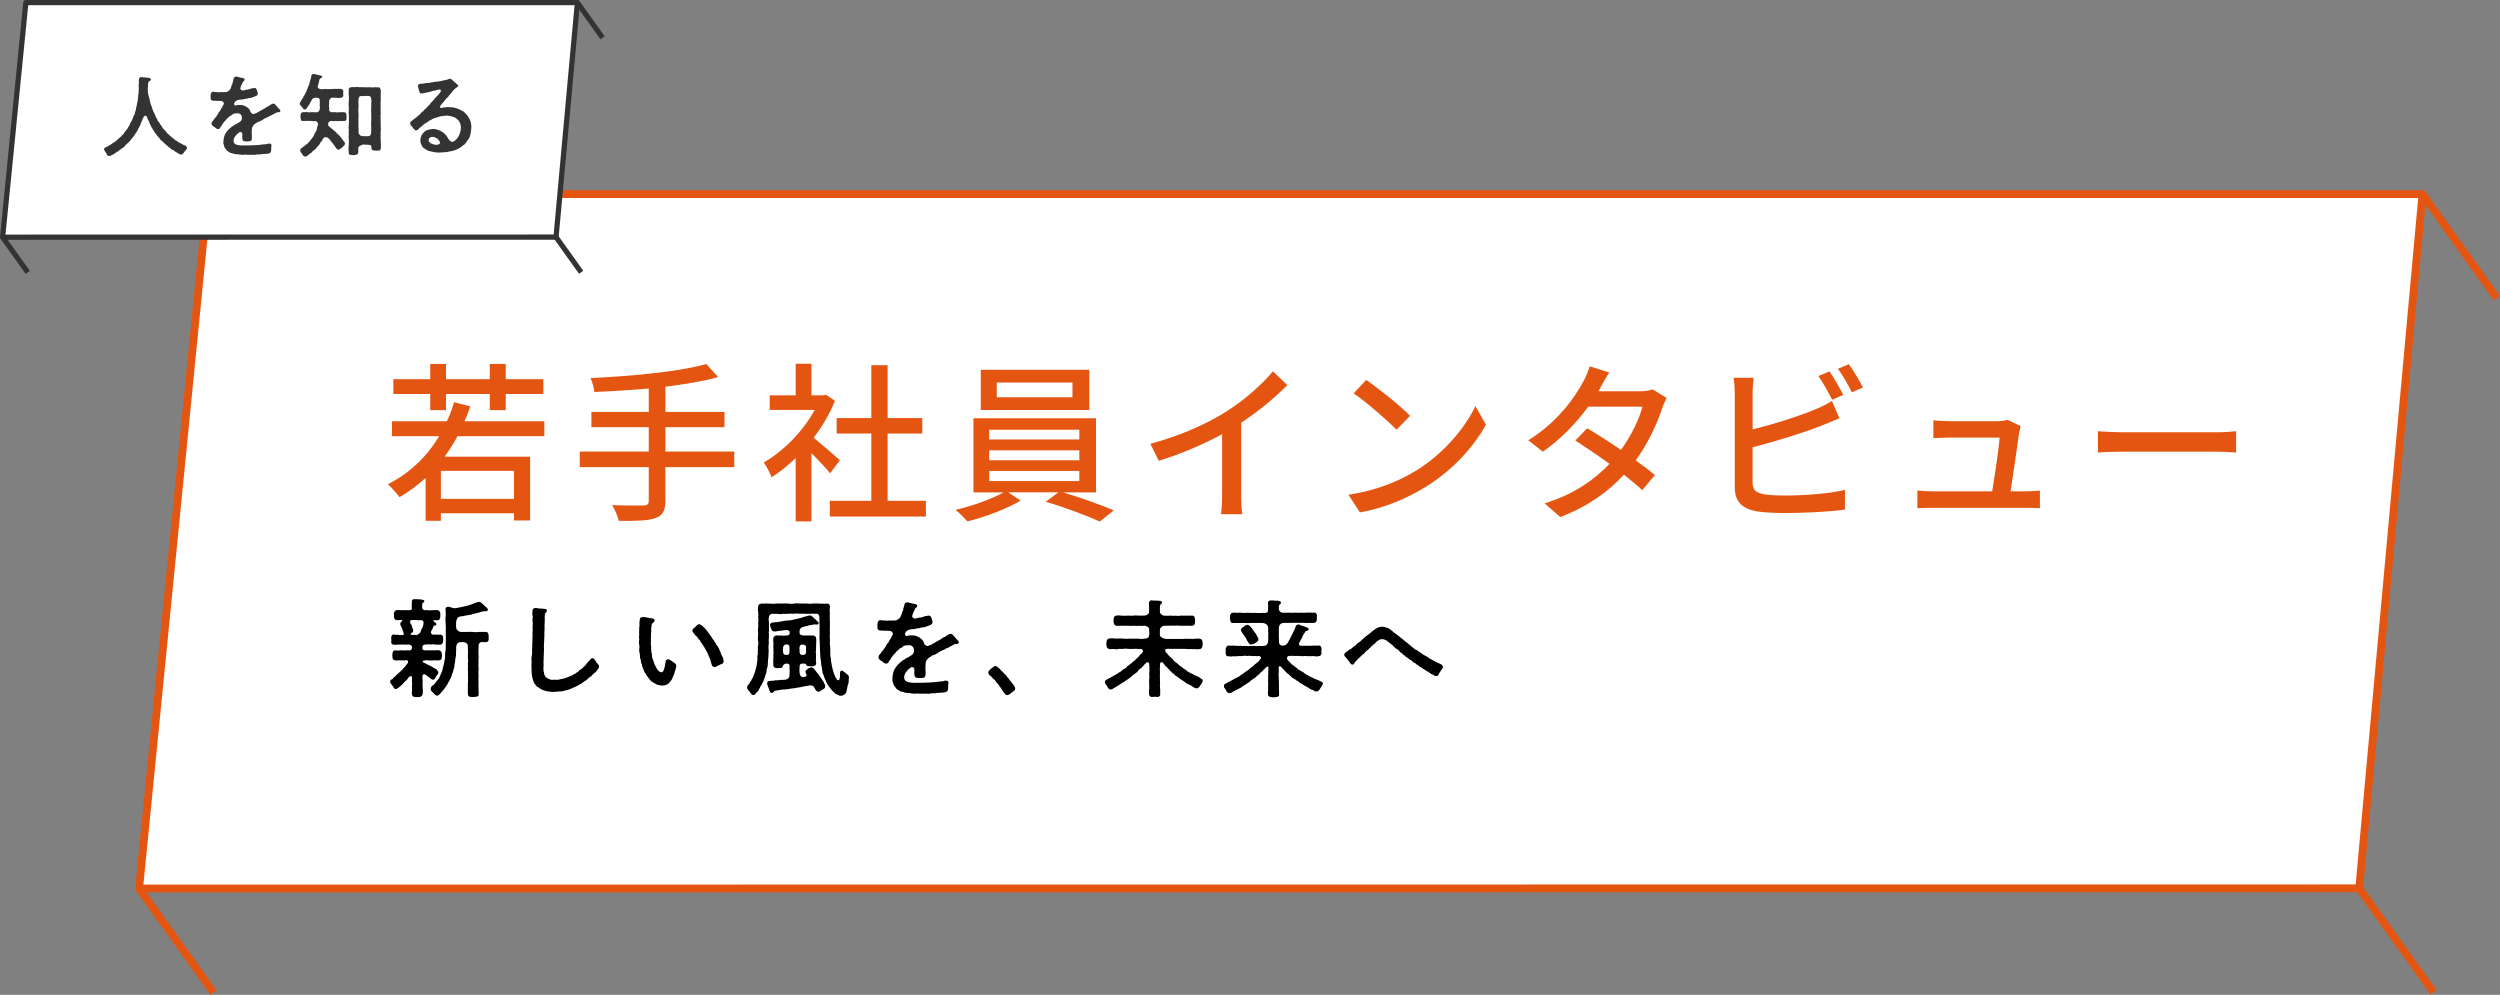 <?xml version="1.0" encoding="UTF-8"?><svg id="_レイヤー_2" xmlns="http://www.w3.org/2000/svg" viewBox="0 0 670.05 266.63"><rect x="0" y="0" width="670.05" height="266.63" fill="#808080" stroke="none"/><defs><style>.cls-1,.cls-2{stroke:#e55512;stroke-width:2.09px;}.cls-1,.cls-2,.cls-3,.cls-4{fill:#fff;}.cls-1,.cls-3{stroke-miterlimit:10;}.cls-2,.cls-4{stroke-linecap:round;stroke-linejoin:round;}.cls-5,.cls-6,.cls-7{stroke-width:0px;}.cls-3,.cls-4{stroke:#333;stroke-width:1.4px;}.cls-6{fill:#333;}.cls-7{fill:#e55512;}</style></defs><g id="_レイヤー_3"><polygon class="cls-2" points="632.32 238.09 649.27 52.02 55.73 52.02 37.28 238.14 632.32 238.09"/><line class="cls-1" x1="37.28" y1="238.14" x2="57.21" y2="266.02"/><line class="cls-1" x1="649.27" y1="52.02" x2="669.2" y2="79.91"/><line class="cls-1" x1="632.32" y1="238.09" x2="652.24" y2="265.97"/><path class="cls-7" d="m122.62,116.92c-1.06,1.93-2.21,3.77-3.45,5.47h22.91v17.11h-4.32v-1.93h-19.6v2.02h-4.09v-11.5c-2.12,1.93-4.46,3.73-6.99,5.15-.64-.87-2.21-2.67-3.13-3.45,5.8-2.94,10.4-7.31,13.75-12.88h-12.65v-4h14.72c.78-1.61,1.43-3.36,1.93-5.11l4.32,1.1c-.41,1.38-.92,2.71-1.52,4h21.39v4h-23.28Zm-7.31-11.32h-9.89v-3.96h9.89v-4.09h4.23v4.09h11.73v-4.09h4.28v4.09h10.08v3.96h-10.08v4.32h-4.28v-4.32h-11.73v4.32h-4.23v-4.32Zm22.45,20.61h-19.6v7.5h19.6v-7.5Z"/><path class="cls-7" d="m196.78,125.2h-18.45v9.02c0,2.81-.78,4-2.71,4.65-1.89.69-5.01.78-9.75.74-.28-1.15-1.1-3.08-1.79-4.23,3.68.14,7.36.14,8.42.09,1.01,0,1.38-.32,1.38-1.29v-8.97h-18.49v-4.19h18.49v-6.53h-15.37v-4.09h15.37v-6.26c-4.92.41-9.94.74-14.58.92-.05-1.06-.6-2.81-1.01-3.73,10.86-.51,23.83-1.7,31.01-3.77l3.17,3.5c-4,1.15-8.88,1.93-14.12,2.58v6.76h15.83v4.09h-15.83v6.53h18.45v4.19Z"/><path class="cls-7" d="m222.49,126.86c-1.06-1.33-3.13-3.54-5.01-5.43v18.31h-4.23v-16.98c-2.07,2.02-4.28,3.77-6.44,5.15-.41-1.1-1.47-3.13-2.12-3.96,5.24-2.99,10.54-8.33,13.66-14.08h-12.05v-3.91h6.95v-8.47h4.23v8.47h3.17l.74-.14,2.39,1.61c-1.38,3.5-3.4,6.85-5.71,9.89,2.16,1.75,5.98,5.06,7.04,6.03l-2.62,3.5Zm25.67,7.36v4.23h-25.76v-4.23h11.13v-18.03h-9.29v-4.14h9.29v-14.17h4.37v14.17h9.29v4.14h-9.29v18.03h10.26Z"/><path class="cls-7" d="m284.82,131.96c4.65,1.33,10.21,3.36,13.71,4.83l-3.77,2.99c-3.45-1.56-9.66-3.91-14.49-5.29l3.4-2.53h-13.43l3.31,2.21c-3.68,2.21-9.57,4.42-14.26,5.57-.78-.87-2.16-2.3-3.22-3.08,4.42-1.01,9.85-2.94,12.88-4.69h-8.05v-19.87h32.85v19.87h-8.92Zm7.13-22.08h-29.08v-10.77h29.08v10.77Zm-26.82,7.91h24.15v-2.62h-24.15v2.62Zm0,5.57h24.15v-2.67h-24.15v2.67Zm0,5.57h24.15v-2.71h-24.15v2.71Zm22.31-26.41h-20.29v3.96h20.29v-3.96Z"/><path class="cls-7" d="m328.38,110.48c4.78-2.94,9.66-7.22,12.79-10.95l3.87,3.68c-3.5,3.54-7.82,7.08-12.38,10.08v19.09c0,1.89.09,4.42.32,5.43h-5.71c.14-1.01.28-3.54.28-5.43v-16.01c-4.83,2.62-10.9,5.29-16.98,7.13l-2.25-4.55c8.05-2.16,14.95-5.29,20.06-8.46Z"/><path class="cls-7" d="m379.49,126.17c7.41-4.55,13.16-11.46,15.96-17.34l2.81,5.01c-3.31,5.98-8.97,12.24-16.15,16.65-4.65,2.85-10.49,5.57-17.62,6.85l-3.08-4.74c7.68-1.15,13.66-3.73,18.08-6.44Zm-1.56-14.72l-3.63,3.73c-2.39-2.44-8.1-7.45-11.5-9.75l3.36-3.59c3.22,2.16,9.2,6.95,11.78,9.62Z"/><path class="cls-7" d="m428.93,103.95c-.18.32-.32.6-.51.92h11.09c1.29,0,2.58-.18,3.45-.51l3.73,2.3c-.41.78-.92,1.93-1.24,2.85-1.29,4-3.68,9.2-7.04,13.89,1.93,1.38,3.73,2.76,5.15,3.91l-3.4,4.05c-1.29-1.2-3.04-2.62-4.92-4.14-4.09,4.46-9.57,8.51-17.07,11.36l-4.19-3.68c7.87-2.39,13.43-6.39,17.39-10.58-3.17-2.3-6.49-4.55-9.15-6.26l3.17-3.27c2.76,1.61,5.98,3.68,9.06,5.8,2.71-3.73,4.88-8.23,5.75-11.59h-14.54c-3.04,4.19-7.22,8.65-12.15,12.05l-3.91-3.04c7.96-4.92,12.51-11.59,14.72-15.69.55-.97,1.38-2.81,1.75-4.14l5.24,1.66c-.92,1.38-1.89,3.17-2.39,4.09Z"/><path class="cls-7" d="m469.74,105.47v9.62c5.43-1.33,12.33-3.5,16.79-5.38,1.52-.6,2.94-1.29,4.46-2.25l2.02,4.65c-1.52.6-3.36,1.43-4.83,1.98-4.92,1.98-12.65,4.28-18.45,5.8v9.38c0,2.21.97,2.76,3.13,3.22,1.38.23,3.54.32,5.75.32,4.83,0,12.05-.51,15.87-1.52v5.29c-4.19.6-11.09.92-16.15.92-2.85,0-5.61-.14-7.54-.46-3.73-.69-5.84-2.53-5.84-6.39v-25.17c0-1.1-.09-2.99-.32-4.23h5.38c-.14,1.24-.28,2.9-.28,4.23Zm24.29.37l-2.99,1.29c-.92-1.84-2.44-4.6-3.68-6.35l2.99-1.24c1.15,1.66,2.76,4.51,3.68,6.3Zm5.29-1.98l-2.99,1.29c-.97-1.98-2.44-4.6-3.73-6.3l2.94-1.24c1.2,1.7,2.94,4.55,3.77,6.26Z"/><path class="cls-7" d="m541.18,115.86c-.37,2.94-1.66,11.55-2.3,15.83h3.86c1.06,0,2.94-.09,4-.18v4.69c-.87-.05-2.81-.09-3.91-.09h-24.8c-1.52,0-2.58.05-4.14.09v-4.74c1.2.14,2.67.23,4.14.23h15.92c.64-3.91,1.84-11.82,1.98-14.4h-13.66c-1.38,0-2.85.09-4.09.14v-4.78c1.15.14,2.9.23,4.05.23h13.07c.83,0,2.3-.14,2.76-.37l3.5,1.7c-.14.51-.28,1.2-.37,1.66Z"/><path class="cls-7" d="m569.14,115.86h25.03c2.21,0,4-.18,5.15-.28v5.71c-1.01-.05-3.13-.23-5.15-.23h-25.03c-2.53,0-5.29.09-6.85.23v-5.71c1.52.09,4.37.28,6.85.28Z"/><polygon class="cls-4" points="149.03 63.55 154.76 .7 6.93 .7 .7 63.57 149.03 63.55"/><line class="cls-3" x1=".7" y1="63.57" x2="7.43" y2="72.99"/><line class="cls-3" x1="154.76" y1=".7" x2="161.49" y2="10.12"/><line class="cls-3" x1="149.03" y1="63.55" x2="155.76" y2="72.97"/><path class="cls-6" d="m50.12,39.59v.07c0,.36-.53.77-.74,1.08-.26.41-.53.74-.84.67-.41.1-.55-.26-1.06-.48-.48-.17-.74-.53-.94-.65-.31-.05-.65-.26-.87-.58-.36-.14-.62-.38-.81-.62-.17-.17-.58-.41-.79-.67-.19-.31-.46-.36-.74-.72-.36-.17-.46-.46-.7-.77-.17-.26-.48-.41-.65-.79-.14-.24-.48-.53-.62-.84-.17-.31-.38-.5-.53-.86-.36-.34-.34-.82-.65-1.18-.1-.43-.31-.84-.53-1.22-.02-.17-.17-.24-.17-.38-.05-.48-.34-.72-.65-.62-.26.07-.31.26-.53.74-.1.07-.17.24-.17.41-.12.36-.43.89-.53,1.3-.12.41-.53.91-.65,1.25-.07.34-.19.46-.34.6-.14.31-.34.41-.38.6-.36.46-.43.77-.82,1.1-.12.14-.24.38-.46.55-.07.19-.27.41-.48.53-.14.1-.34.36-.48.5-.19.19-.43.22-.5.48-.24.38-.46.46-.79.65-.17.14-.46.34-.58.43-.26.12-.41.43-.65.48-.34.05-.38.38-.65.43-.29.22-.36.29-.6.36-.43.26-.72.36-.87.36h-.05s-.07.02-.12.02c-.34,0-.6-.43-.72-.79-.14-.31-.57-.67-.57-1.01,0-.43.34-.43.46-.55.31-.22.6-.24.67-.34.22-.14.48-.26.82-.48.29-.24.43-.36.77-.55.34-.22.48-.29.74-.55.22-.14.38-.38.67-.62.22-.19.5-.34.65-.65.22-.14.5-.34.6-.67.14-.26.31-.43.55-.72.24-.19.36-.46.5-.74.24-.34.38-.5.46-.79.07-.36.19-.55.43-.79.07-.14.26-.65.38-.84.07-.31.19-.58.34-.84.1-.17.29-.48.29-.89.14-.41.21-.5.26-.91,0-.29.02-.53.22-.91-.07-.31.1-.67.17-.94.1-.29.02-.82.17-1.22-.1-.38.14-.74.1-1.22.05-.31.02-.86.07-1.22-.03-.48-.1-.7.02-1.25.05-.29-.1-.65.02-1.03,0-.41.22-.65.65-.65.48.07.65.14,1.01.1.22.05.67.07.91.1.19,0,.55.14.65.43,0,.22-.12.31-.26.36-.43.19-.43.34-.46.48-.05.31-.07.48-.1.84-.02.41.05.74-.05.89.05.17-.03.41.02.58.07.29,0,.5.14.77,0,.36.07.53.19.86.12.34.12.46.19.82.07.26.07.55.24.84,0,.34.24.65.29.86.12.36.14.67.29.84,0,.22.22.65.34.82.19.22.17.53.36.79.05.31.29.65.41.79.12.36.14.58.41.77.17.19.29.38.48.72.12.22.26.38.5.72.14.34.24.41.53.7.22.19.36.38.58.65.19.31.38.48.62.62.24.34.5.41.65.6.34.34.48.41.77.62.22.29.41.41.79.55.24.24.5.36.84.55.26.12.65.31.84.48.41.14,1.01.29,1.01.82Z"/><path class="cls-6" d="m75.17,29.68c0,.07-.03.14-.07.22-.22.29-.62.12-.87.22-.48.19-.7.41-.94.48-.29.1-.5.36-.77.41-.46.1-.46.31-.84.41-.34.1-.41.24-.74.34-.34.1-.53.46-.87.53-.17.02-.36.29-.53.29-.31,0-.5.19-.82.38-.58.31-.82.6-1.01.94-.31.55-.17,1.18-.24,1.7-.05.34.07.53.05.72-.05.26.02.43,0,.74-.02.62-.36.89-.84.79-.31.12-.74.05-1.01.02-.51-.02-.7-.26-.72-.79-.1-.29.05-.82-.02-1.25.02-.31-.36-.53-.65-.43-.26.1-.26.19-.43.29-.34.22-.43.38-.77.79-.26.29-.48.82-.48,1.25,0,.58.29.86.67.98.5.24.98.22,1.46.26s.89-.05,1.49,0l1.2-.02,1.22-.05c.31.02.82-.12,1.2-.1.31-.05.89-.14,1.2-.14.43.07.82-.24,1.2-.17.34-.02.5.17.53.53.02.17-.12.41-.07.67.05.26-.05.55-.05.77s-.14.5-.38.6c-.46.17-.74.19-1.15.19-.48.07-.84,0-1.2.1-.36.14-.91-.05-1.18.07-.19.07-.46.1-.7.1-.19,0-.36-.02-.5-.05-.07.02-.14.02-.22.02h-1.08c-.34,0-.65-.1-.94,0-.31,0-.62,0-1.08-.05-.31-.12-.7-.14-1.08-.12-.43-.02-.58-.22-1.01-.26-.43-.02-.72-.29-.89-.43-.31-.07-.53-.34-.7-.65-.26-.17-.46-.65-.48-.91-.17-.46-.24-.62-.17-1.2.02-.48.07-.91.26-1.46.1-.46.43-.84.7-1.22.12-.22.24-.29.48-.53.17-.1.36-.38.53-.48s.31-.34.6-.43c.29-.1.43-.38.62-.41.26-.05.55-.31.94-.5.31-.19.53-.36.67-.6.19-.34.22-.77.02-1.27-.24-.41-.55-.65-1.15-.6-.55.05-1.05.02-1.29.34-.26.36-.7.26-.89.62-.12.22-.5.26-.67.65-.12.22-.34.34-.53.55-.41.5-.62.79-.74,1.08-.12.24-.36.38-.43.62-.07.26-.34.36-.62.36-.19.07-.26-.12-.48-.19-.21-.29-.6-.38-.77-.58-.14-.24-.38-.17-.43-.53-.03-.41.05-.6.31-.86.36-.36.34-.6.65-.82.17-.19.26-.34.55-.77.31-.41.36-.74.6-.94.31-.24.31-.7.58-.94.26-.24.22-.55.41-.77.22-.24.26-.53.07-.79-.29-.41-.62-.29-.77-.34-.24-.07-.62,0-.89-.02-.5-.05-.86-.05-1.13-.05-.34,0-.65-.24-.65-.67,0-.29,0-.58.02-.89.02-.38.21-.84.72-.84.24,0,.58.14.89.1s.67.12.94.02c.36-.12.51.05.89-.02.22-.05.26,0,.65,0,.31-.02.96-.41,1.13-.74.19-.29.12-.34.26-.6.14-.17.07-.46.21-.65.22-.31.19-.6.24-.77l.14-.43c.1-.29.07-.82.46-.89.1-.05.22-.1.36-.1.12,0,.24.02.38.1.24.02.43.12.74.19.24.05.62.07.91.24.17.1.22.22.19.36-.07.29-.27.29-.43.5-.12.17-.26.6-.38.82-.14.26-.17.38-.31.79-.17.48.36.82.7.74l.46-.1c.19-.05.53-.17.7-.14.24.05.48-.17.62-.14.31,0,.41-.31.77-.19.12.05.22-.12.41-.12.43,0,.65.22.74.58.05.17.12.36.19.6.05.14.07.31.03.53-.07.38-.65.55-1.01.67-.55.19-.84.36-1.08.34-.48-.05-.79.24-1.08.22-.36-.02-.62.12-.94.17-.46.07-.67,0-1.06.12-.31.02-.58.24-.7.31-.17.1-.31.26-.41.53-.14.29.1.72.36.65.34-.1.65-.19,1.13-.14.22.02.67-.02,1.01.12.34.1.53.26.84.41.36.24.5.41.72.65.22.26.17.53.36.77.03.24.65.65,1.03.38.19-.12.53-.1.82-.38.48-.17.7-.46,1.08-.6.31-.14.38-.26.55-.31.43-.14.65-.55,1.08-.65.36-.07.43-.36.91-.53.17-.07.22-.24.55-.22.14,0,.43.02.58.31.26.22.26.29.55.6.1.17.29.36.55.6.1.1.22.24.22.41Z"/><path class="cls-6" d="m92.91,31.67c-.05.53-.31.82-.65.74-.46.05-.79.05-1.15,0-.31.1-.74.07-1.13,0-.41.1-.89.05-1.13,0-.5,0-.79.31-.84.48-.1.26-.12.46-.05.65.1.26.19.38.5.53.14.1.31.36.62.53.22.1.29.41.6.5.14.12.36.24.55.53.07.24.36.31.58.55.19.22.31.43.55.62.24.24.24.5.5.62.07.29.29.48.48.67.17.19.1.26.1.38,0,.24-.12.55-.34.62-.19.29-.6.65-.89.77-.24.24-.27.29-.5.24-.24.12-.46-.26-.6-.38-.17-.31-.55-.72-.7-1.01l-.74-.91c-.19-.31-.46-.55-.65-.74-.31-.38-1.06-.38-1.32-.05-.05.14-.36.41-.34.65-.29.24-.55.6-.67.96-.29.31-.43.53-.77.89-.26.41-.62.65-.84.82-.41.24-.48.6-.89.77-.24.12-.34.29-.67.53-.24.22-.46.36-.65.36-.02,0-.07,0-.1-.02-.38-.05-.67-.43-.79-.67-.21-.31-.57-.7-.53-.98.07-.29.1-.48.41-.65.14-.14.5-.38.65-.48.24-.24.62-.48.77-.6.24-.17.5-.5.7-.72.19-.17.34-.46.62-.77.19-.29.43-.53.53-.82.14-.26.27-.67.46-.89.19-.29.36-.58.36-.94.02-.43.24-.74.31-1.08.05-.36-.24-.74-.58-.91-.46.05-.91.02-1.18-.05-.31.02-.65-.05-1.13,0-.31-.05-.82.07-1.15,0-.53.1-.6-.34-.65-.79-.1-.26,0-.53,0-.77-.03-.41.29-.82.67-.79.41.1.65-.12,1.13,0,.43.1.7.07,1.13,0,.43,0,.96.07,1.37.05.38-.05.74-.31.82-.79.07-.36.1-.65,0-.94-.02-.31.07-.94.02-1.42.05-.43-.31-.79-.62-.74-.24-.05-.36-.02-.6-.02-.34,0-.77.22-.94.62l-.38.65c-.1.19-.19.53-.38.67-.21.31-.29.38-.43.65-.19.36-.26.53-.7.55-.34.07-.41-.36-.79-.74-.22-.26-.53-.46-.53-.79v-.05c.02-.43.29-.46.36-.74.07-.12.29-.5.48-.74.12-.22.21-.55.43-.77.12-.36.22-.41.38-.79.21-.19.17-.5.36-.79.14-.36.1-.46.31-.82.14-.24.24-.6.29-.84.14-.38.07-.48.24-.86.05-.17.22-.55.24-.84-.02-.29.05-.65.48-.72.1-.02.14-.02.19-.02.14,0,.19.05.31.07.36.07.98.19,1.49.36.26.02.55.14.46.38-.05.29-.38.22-.55.43-.29.22-.24.55-.27.72-.07.22-.19.67-.24.84-.07.36-.29.65-.03.94.17.19.43.29.79.34.17.02.53,0,.86-.07.29.1.67-.02,1.13.07.29-.1.6.05,1.03-.07.29,0,.77-.02,1.13-.02.31.05.72-.05,1.13,0,.53,0,.77.48.67.79-.05.17-.02.62,0,.79.1.38-.1.77-.65.79-.48.12-.74.12-1.15,0-.36.05-.7.02-1.13-.02-.55.05-.98.67-.86,1.18.05.53-.12,1.03,0,1.37.07.17-.03.26,0,.74,0,.38.36.62.79.62.24.05.7-.07.94,0,.48.12.7-.02,1.13,0,.34.02.84.02,1.15,0,.46,0,.65.38.65.86-.1.26.1.53,0,.74Zm9.19,2.98c0,.12-.03.22-.05.31-.02.46-.12.79,0,1.1-.07.67-.07,1.1.02,1.8v.36c0,.36.03.7.03,1.01,0,.17,0,.31-.03.46-.02.53-.31.77-.77.65-.34.12-.58-.02-.96,0-.57.02-.81-.26-.81-.79,0-.07.05-.22-.03-.46-.05-.19-.48-.26-.79-.29-.26-.02-.7.02-1.01-.05-.29-.05-.74.02-1.08.29-.27.1-.62.31-.55.58-.12.41,0,.72-.02,1.1-.07.55-.41.84-.82.79-.29.12-.62.12-.94,0-.43.1-.89-.12-.82-.65-.07-.48-.1-1.3,0-1.82.02-.5.07-1.13.02-1.8-.1-.34-.05-.89,0-1.25-.12-.5.07-.77,0-1.25-.1-.38-.07-.86,0-1.27-.02-.5.1-.89,0-1.25.1-.31-.02-.82,0-1.27.02-.5-.1-.7,0-1.25.02-.34.02-.82,0-1.25-.12-.34-.1-.74,0-1.25-.02-.55.07-.96,0-1.58-.14-.62.07-1.18-.02-1.63-.12-.26.41-.67.67-.62.24-.05.48-.07.77,0,.53-.1.98-.07,1.44,0,.38.05,1.06-.05,1.42,0,.36.1.84-.02,1.44,0,.43.12.94.07,1.44,0,.34.07.53.1.77,0,.46,0,.55.5.67.96,0,.19-.05.48-.05.74,0,.1.02.17.02.24v.12c0,.24-.07.62,0,.82v.17c0,.26-.02.62-.02.79-.1.31-.02.84,0,1.1-.07.48,0,.7,0,1.1-.1.38.02.6.02.89,0,.07,0,.14-.02.22-.05.48-.1.72,0,1.1-.07.31-.05.67,0,1.13-.05.31.02.55.02.86,0,.07,0,.14-.02.24-.02.26.05.55.05.79Zm-2.59-6.99c.05-.34.05-.72,0-1.03-.02-.41-.12-.89-.72-.91-.22-.02-.72,0-1.01,0-.29.1-.58,0-.98,0-.5.05-.67.38-.72.91.02.46-.05.72,0,1.03.07.5.02.74,0,1.27-.07.31-.05.91,0,1.25-.05.53.1.74,0,1.27-.05.38-.02.94,0,1.25.02.43,0,.84,0,1.27.05.43.02,1.13.02,1.61.07.26.17.5.48.72.29.24.72.19,1.08.19.22,0,.67.05,1.08,0,.38.05.72-.36.74-.91-.02-.38,0-1.18.02-1.61-.05-.31-.07-.89,0-1.27-.1-.46.1-.94,0-1.25-.05-.34.03-.89,0-1.27-.07-.38-.05-.91,0-1.25.03-.36,0-.89,0-1.27Z"/><path class="cls-6" d="m126.34,33.93c0,.07,0,.17-.03.24,0,.55-.07.96-.14,1.37-.05.55-.17.79-.31,1.22-.17.5-.58.82-.79,1.2-.24.41-.58.86-.94,1.01-.24.1-.38.38-.67.5-.24.1-.43.41-.7.41-.36.02-.29.29-.74.34-.36.05-.41.19-.77.24-.58.07-1.15.22-1.58.31-.5.05-1.13.07-1.63.1-.22.02-.41.02-.6.02-.43,0-.79-.05-1.13-.14-.24-.07-.6-.07-.89-.19-.24-.1-.65-.05-.86-.29-.36-.19-.5-.17-.74-.43-.17-.1-.53-.24-.6-.58-.14-.1-.29-.43-.38-.77-.12-.14-.22-.6-.14-.94-.07-.41.12-.74.26-1.22.19-.24.31-.6.74-.94.31-.31.62-.53,1.03-.58.36-.17.81-.14,1.25-.24.29-.07.84.07,1.18.17.46.12.77.29,1.15.46.26.12.72.5.98.77.26.26.53.55.7.98.19.24.22.36.43.6.07.22.53.43.79.46.31-.02.53-.17.79-.38.26-.19.38-.41.67-.7.12-.17.31-.53.43-.79.19-.43.31-.98.36-1.2l.05-.36c.07-.62-.05-1.39-.34-1.8-.14-.41-.46-.7-.86-1.01-.36-.34-.82-.43-1.27-.58-.5-.07-1.11-.26-1.56-.19-.43.1-.7.02-.98.1-.24.07-.58.1-.98.22-.38.1-.6.26-.94.29-.22.14-.58.17-.91.43-.38.24-.53.22-.84.48-.31.26-.62.43-.82.55-.38.1-.6.53-.82.6-.21.31-.55.41-.77.65-.26.24-.43.6-.84.62-.36.02-.48-.14-.67-.38-.22-.29-.36-.43-.67-.84-.27-.19-.31-.53-.31-.65.05-.31.05-.5.36-.6.31-.26.55-.5,1.06-.84.53-.34.55-.55.96-.79.34-.19.43-.65.94-.91.31-.17.53-.7.91-.89.29-.14.36-.48.62-.67.24-.19.48-.41.62-.7.1-.12.31-.36.6-.65.12-.14.36-.36.6-.67.07-.19.41-.43.6-.65.17-.17.34-.41.53-.6.17-.17.21-.38.34-.46.24-.38.05-.72-.34-.65-.17.07-.24.02-.36.07-.34.19-.55.05-.81.22-.34.02-.6.1-.84.19-.58.19-.96.26-1.35.31-.38.05-.98.26-1.34.29-.46.02-.6-.36-.65-.6-.19-.36-.12-.58-.26-.94-.14-.14-.1-.43-.1-.55.02-.36.41-.5.65-.53.34-.05.74.02,1.18-.12.48-.17.84-.02,1.18-.12.48-.14.87-.1,1.18-.19.29-.14.58-.07,1.03-.14.6-.12,1.1-.14,1.61-.34.41-.02.62-.05,1.22-.26.17-.07.31-.19.5-.19.1,0,.19.02.34.12.26.14.62.58.86.74.36.26.41.43.74.65.12.1.36.22.26.53-.12.31-.43.26-.67.5-.19.17-.31.41-.55.53-.31.29-.31.5-.5.65-.22.14-.38.6-.58.67-.24.1-.26.5-.53.65-.41.24-.5.58-.77.84-.29.29-.82.98-1.03,1.22-.36.41-.29.79.24.72.19,0,.67-.12.86-.17.29.07.62-.1,1.01-.02.5.1.79-.05,1.1.07.36.12.74.07,1.03.24.34.19.67.17,1.03.43.29.22.74.29,1.06.65.24.26.5.55.77.77.22.36.34.62.58.96.14.36.36.79.38,1.08.05.36.14.72.14,1.01Zm-8.43,4.42c.07-.36-.19-.6-.29-.74-.29-.34-.36-.48-.6-.58-.26-.02-.31-.24-.53-.24s-.34-.12-.5-.1c-.34.02-.53.02-.82.22-.17.12-.26.36-.29.55-.05.31.17.72.38.79.26.1.29.34.67.36.5.1.67.29,1.22.17.5,0,.7-.19.74-.43Z"/><path class="cls-5" d="m107.98,169.17c-.05-.31-.2-.73-.34-1.01-.14-.34-.45-.81-.36-.95,0-.5.22-.42.45-.67.2-.14-.03-.39-.36-.39-.34.03-.62.11-1.01.06-.5-.03-.67-.28-.79-.92.08-.17,0-.48,0-.84.11-.56.37-.92.79-.92.31-.11.98.08,1.32,0,.34.06.81-.03,1.31,0,.14.03.5.03.76,0,.42.08.73-.22.62-.53-.06-.22,0-.34,0-.62-.06-.34.03-.56.03-1.09,0-.28.03-.7.64-.7h.11c.62.06,1.48,0,2.04.14.03.14.53.03.53.31,0,.34-.17.42-.31.5-.31.2-.22.53-.25.7-.08.31.03.39,0,.67.03.36.42.62.59.62.34-.03.5,0,.84,0,.39.11.73.06,1.31,0,.31.08.81-.06,1.32,0,.45.03.73.34.79.92.08.2-.06.62,0,.84-.03.59-.17.87-.7.95-.34.03-.53-.03-.9-.03-.2,0-.5.17.08.53.25.14.53.34.45.64-.03.39-.42.14-.67.36-.17.2-.14.42-.22.5-.2.31-.11.36-.36.73-.28.42-.22.64-.11.81.22.34.31.34.98.31h.81c.22.11.42,0,.62,0,.59.06.79.39.79.92v.84c0,.39-.37,1.04-.79.92-.39,0-.78.03-1.34,0-.36-.11-.84-.11-1.29-.03-.48-.11-.79,0-1.18,0-.64-.03-1.01.34-.95.56-.03.17-.06.25,0,.48-.11.28.34.62.79.53.36.06.7-.08.98,0,.42-.03.95,0,1.32,0,.42.03.84-.11,1.32,0,.42-.06.81.56.78.92.08.28.08.59,0,.84,0,.62-.17.87-.78.92-.42.08-.84-.06-1.32,0-.48.08-1.01.06-1.32,0-.31-.06-.64-.06-.98,0-.39.03-.64.08-.73.25-.14.2.17.31.59.5.36.17,1.04.59,1.34.67.31.14.56.31.98.56.42.22.76.36.95.64.14.11.34.36.31.67.06.25-.17.34-.2.56-.34.36-.53.59-.56.87-.08.22-.45.56-.7.45-.36,0-.87-.56-1.34-.87-.17-.11-.45-.39-.67-.5-.39-.17-.84-.11-.78.84.03.42.11,1.18.05,1.32-.05.62.06.92.03,1.46.03.59.11.92,0,1.46-.06.53-.39.92-.87.92h-.05c-.11.03-.22.06-.37.06-.25,0-.5-.06-.7-.06h-.08c-.62,0-.73-.28-.84-.92.08-.64.08-1.48.03-2.16.11-.22.06-.84,0-1.06-.03-.2.03-.62.03-.92.03-.73-.56-.56-.76-.31-.14.2-.31.11-.28.31-.17.28-.45.59-.62.7-.22.31-.5.39-.62.64-.2.25-.45.53-.92.9-.42.31-.73.59-1.09.7-.56.06-.64-.45-.95-.87-.11-.31-.62-.56-.62-.98,0-.03,0-.08.03-.14,0-.03-.03-.06-.03-.11,0-.14.08-.31.31-.45.36-.06.45-.34.7-.62.37-.11.42-.48.7-.59.31-.28.39-.48.67-.62.08-.11.42-.31.64-.64.28-.06.28-.34.62-.64.17-.08.5-.53.59-.7.2-.25.17-.22.42-.5.25-.42.22-.81-.17-.81-.11-.11-.25-.14-.42,0-.39.06-.81-.06-1.32,0-.39-.11-1.01.11-1.34,0-.42-.03-.84-.28-.78-.92-.11-.31-.08-.42,0-.84-.03-.5.22-.98.78-.92.53.08.81.03,1.34,0,.5-.11.76.08,1.32,0,.36.03.56-.11.98,0,.34,0,.62-.03.76-.45.08-.25.11-.62-.11-.76-.11-.22-.39-.34-.81-.36-.42.06-.73.06-1.18,0-.45.03-.95-.03-1.32.03-.45-.11-.92.14-1.32,0-.7,0-.84-.39-.78-.92.11-.14-.06-.59,0-.84-.03-.5.11-.98.7-.95.31,0,.62.14,1.15.06.34.14.62.06,1.12.06s.5-.22.17-1.01Zm2.35,1.01c.42-.03.78-.03.92-.03.39.06.56.11.95-.22.34-.2.5-.45.56-.7.14-.42.2-.56.45-1.04.14-.28.28-.64.28-1.01,0-.25.17-.67-.28-.87-.39-.25-.87.03-1.43-.11-.53-.03-.98-.06-1.43-.03-.39.03-.56.42-.39.78,0,.2.42.48.45.92.08.48.42.9.34,1.26-.08.42-.31.39-.5.56-.31.17-.17.42.08.48Zm20.66,1.15c0,.45-.36.87-.78.76-.45.08-1.15-.06-1.23,0l-.17.06c-.28.14-.59.59-.56.92.11.31-.06.81,0,1.15-.06.42,0,.9,0,1.15.03.39.08.87,0,1.12-.03.42-.03.78,0,1.12.03.5-.11.67,0,1.12.05.48.05.78,0,1.12-.11.5.05.62,0,1.09.05.5-.08,1.06,0,1.74.03.64-.06,1.29.03,1.74-.11.5.08.95,0,1.48.08.56-.17.84-.92.87-.2,0-.45.06-.7.06-.11,0-.22,0-.34-.06-.62.06-.87-.17-.92-.87-.03-.56,0-.87,0-1.48-.03-.53,0-1.15.03-1.74.05-.64,0-1.26,0-1.74-.06-.45.08-.7,0-1.09-.08-.25-.06-.67,0-1.12.05-.48-.11-.81,0-1.12.11-.42-.03-.78,0-1.12-.03-.5-.08-.7,0-1.12.03-.31-.03-.73,0-1.12-.06-.42-.06-.7-.03-.92.03-.25-.05-.67-.34-.95-.42-.22-.76-.31-1.12-.28-.42.03-.56,0-.9.06-.42.11-.7.56-.76,1.15-.06.53.06.98-.06,1.43,0,.34.03.98-.08,1.37-.11.48-.17.92-.17,1.37-.2.36-.08.81-.22,1.34-.08.39-.31.9-.34,1.32-.22.34-.37.92-.45,1.29-.28.48-.5.95-.59,1.23-.2.06-.34.5-.5.84-.36.5-.56.78-.9,1.26-.45.5-.81.95-1.01,1.18-.25.25-.67.64-.84.5-.56-.06-.67-.48-.98-.73-.31-.39-.73-.5-.7-1.04-.03-.59.45-.87.76-1.12.22-.11.48-.5.56-.64.11-.22.25-.28.5-.64.42-.36.64-.92.81-1.4.2-.59.5-.95.56-1.51.08-.39.22-1.09.42-1.6-.03-.62.28-1.2.25-1.65,0-.48-.05-1.12.11-1.65.11-.42,0-1.15.05-1.65,0-.59.06-1.04.03-1.62-.03-.81.05-1.15-.03-1.93.11-.53-.03-1.37,0-1.93,0-.53-.14-1.43-.03-1.96.08-.67,0-1.34,0-1.99-.14-.25.17-.78.59-.76.25-.03.39.06.56.08.45.11.81.31,1.18.31.53,0,1.18-.2,1.62-.25.48-.11,1.12-.2,1.51-.36.47-.03.95-.28,1.6-.45.42-.25,1.01-.34,1.57-.59.5-.17.98.14,1.09.34.31.31.5.34.7.67.14.11.39.34.7.59.14.14.25.34.2.53-.08.36-.37.34-.79.34l-.17-.03c-.34.14-.56.06-.89.2-.48.25-.53.14-.87.25-.31.2-.64.08-1.06.28-.45.03-.73.31-1.06.25-.59.17-1.09.14-1.6.31-.53.17-.67-.03-1.37.28-.42.17-.67.98-.7,1.48.05.53-.06,1.09.03,1.4.08.28.08.48.45.76.34.34.64.31.84.36h1.57c.56-.03,1.06-.03,1.48,0,.5.03,1.01.14,1.46,0h2.13c.53,0,.7.31.76.92v.9c0,.06.03.11.03.17Z"/><path class="cls-5" d="m160.56,178.55v.11c0,.48-.28.53-.47.92-.22.25-.48.64-.73.76-.39.17-.76.92-1.15,1.06-.45.17-.84.81-1.2.98-.59.25-.7.59-1.26.87-.45.22-.67.42-1.34.73-.45.2-1.01.42-1.4.62-.59.22-.9.39-1.46.42-.48.22-1.06.34-1.51.28-.53.03-.87.14-1.26.14-.11,0-.22,0-.34-.03-.11.03-.22.06-.37.06-.34,0-.73-.11-.98-.14-.59-.06-.81-.08-1.34-.31-.42-.06-.9-.42-1.23-.62-.42-.34-.87-.42-1.01-.92-.37-.22-.39-.56-.56-.98-.08-.36-.25-.59-.31-1.06,0-.31-.14-.64-.14-1.01v-.08c0-.34-.03-.56-.03-.84v-.25c-.03-.25-.03-.56-.03-.9,0-.28,0-.59.06-.9-.06-.22-.06-.48-.06-.73,0-.36.03-.73.11-1.09.14-.53,0-1.12.08-1.79s-.03-1.23.06-1.79c.08-.34-.08-.9.06-1.4.03-.59-.11-.95,0-1.46.11-.48-.11-.84.03-1.4.06-.62,0-1.04-.06-1.43-.08-.5.22-.92.03-1.32-.17-.34-.03-.9-.03-1.37s.37-.7.76-.73h.08c.34,0,.81.11,1.09.17.5-.08.95.06,1.26.08.31-.03.73.08.64.5,0,.31-.17.39-.36.64-.14.17-.2.53-.2,1.12.03.67.03.98,0,1.34-.03.56-.08,1.06-.03,1.76-.05.7-.08,1.12-.05,1.76,0,.56-.08,1.12-.08,1.76,0,.7-.11,1.2-.03,1.76.06.45-.08.92-.05,1.29.05.5-.08.87-.03,1.32.03.42-.11.92-.03,1.32.06.53-.06.87-.03,1.32-.06.98.2,1.04.2,1.48,0,.36.28.76.5.95.36.31.78.5,1.18.62.28.14.76.03,1.26.03.7.14,1.12-.06,1.71-.2.5,0,.89-.2,1.54-.42.36-.17.56-.25.81-.34.17-.06.59-.22.84-.42.22-.2.62-.2.81-.48.2-.28.47-.17.62-.45.22-.45.56-.31.84-.67.17-.17.59-.56.92-.87.11-.2.56-.67.73-.9.36-.34.53-.56.7-.76.08-.08.11-.25.56-.25.5.11.5.59.81.78.11.45.39.53.53.76.14.25.34.31.34.56Z"/><path class="cls-5" d="m181.23,178.35c.06.31-.05.92-.34,1.54-.08.64-.48,1.26-.53,1.51-.14.45-.31.7-.45.92-.14.25-.34.48-.62.76-.25.25-.48.36-.78.5-.2.08-.67.17-1.01.17-.5,0-.98-.2-1.4-.25-.45-.2-.9-.53-1.21-.7-.39-.17-.81-.7-1.01-1.01-.28-.39-.62-.81-.81-1.15-.34-.42-.39-.59-.56-1.06-.08-.42-.42-.78-.42-1.23,0-.36-.34-.62-.31-1.18.03-.42-.31-.7-.25-1.18.06-.53-.22-1.2-.22-1.76,0-.08,0-.2.03-.28.14-.56-.08-1.18-.08-1.79v-.2c.11-.48.05-.92,0-1.34.11-.31.03-.78.03-1.2v-.17c0-.08.03-.17.03-.25v-.45c0-.22,0-.45.06-.7.08-.34-.08-.95.06-1.43.08-.34-.08-.78.59-1.01.11-.03.25-.03.39-.03.42,0,.87.08,1.12.17l1.26.2c.36.08.7.2.64.62-.03.45-.48.5-.67.78-.22.36-.08.67-.17.95-.17.48.03.95-.08,1.4-.11.45.03,1.15-.06,1.51-.08.36.06.9,0,1.15-.11.59.14,1.09.06,1.6,0,.67.05,1.18.22,1.6-.05.56.06,1.06.31,1.54.25.59.28,1.09.56,1.51.22.39.34.73.67,1.12.17.42.76.64,1.06.67.34,0,.59-.59.73-1.15.22-.64.2-1.26.31-1.51.03-.22.03-.76.67-.84.34,0,.59.2.87.39.34.22.64.53.84.56.31.25.45.48.48.7Zm12.74-1.12c-.11.5-.22.64-.62.76-.39.11-.84.45-1.43.67-.11.14-.37.17-.53.11-.39-.06-.7-.5-.67-.81-.17-.2-.2-.78-.31-1.04-.2-.39-.28-.7-.39-.98-.14-.2-.17-.5-.42-.95-.11-.42-.37-.53-.5-.92-.14-.36-.39-.62-.53-.92-.34-.31-.36-.73-.59-.87-.31-.17-.2-.67-.62-.87-.25-.11-.25-.53-.64-.81-.34-.25-.73-.78-.92-1.09-.2-.2-.31-.31-.2-.5-.08-.2.22-.48.36-.67.39-.22.64-.53.84-.76.17-.2.42-.2.64-.31.17.08.5.25.87.5.14.31.64.53.7.76.2.14.39.48.62.7.17.28.22.36.53.73.22.22.17.39.5.73.28.28.2.48.53.78.28.25.2.42.5.76.22.22.25.67.56.87.17.11.36.59.45.76.17.36.22.67.39.84.08.17.2.84.5,1.26.31.45.36,1.12.36,1.29Z"/><path class="cls-5" d="m227.29,183.39c-.2.59-.22,1.23-.39,1.79,0,.2-.22.76-.45.84-.28.36-.62.39-.84.42-.11.03-.2.06-.31.06-.31,0-.56-.17-.78-.31-.48-.22-.73-.22-.95-.62-.39-.31-.7-.59-.84-.84-.14-.39-.53-.48-.64-.87-.36-.34-.47-.84-.78-1.4-.2-.59-.5-1.09-.56-1.48-.22-.39-.36-.92-.42-1.54,0-.64-.25-1.06-.25-1.57.03-.7-.22-1.29-.22-1.96-.08-.67-.03-1.37-.11-1.96-.03-.78,0-1.4-.06-1.99-.11-.76,0-1.26-.03-1.96-.03-.48.03-.64,0-1.18-.11-.5.08-.81,0-1.18,0-.39-.11-.84,0-1.15-.06-.34-.03-.73-.06-1.09,0-.34-.08-.9-.78-.9-.56.06-.95-.11-1.48,0-.39.06-1.04.03-1.48,0-.56.03-1.15-.08-1.51,0-.62-.08-1.12-.11-1.48,0-.62.03-1.09-.08-1.51,0-.59.06-1.09.06-1.48,0-.64.14-.9.14-1.51,0-.5.08-.84,0-1.48,0-.53.14-.81.53-.81,1.06-.11.39-.08.73,0,1.06.03.36.03.98,0,1.29.11.39-.03.84,0,1.32-.11.39.08.9,0,1.29.03.64-.14,1.32,0,1.85-.14.73-.14,1.37-.06,1.85-.05.62-.05,1.26-.08,1.85-.11.56-.11,1.12-.14,1.82-.05.45-.03.84-.17,1.04-.17.42-.14.81-.2,1.01.03.28-.11.64-.28.98,0,.22-.17.62-.31.98-.08.45-.25.62-.39.95-.14.39-.28.5-.45.9-.25.2-.25.53-.53.9-.14.42-.28.67-.62.87-.2.22-.56.84-.95.76-.42.03-.81-.62-1.06-.98-.25-.14-.28-.36-.39-.48-.05-.17-.2-.22-.2-.48v-.06s-.03-.08-.03-.11c0-.34.5-.73.67-1.09.11-.31.42-.56.47-.73.08-.28.17-.36.39-.73.25-.45.36-1.04.62-1.6l.42-1.65c0-.42.22-1.06.22-1.71-.03-.45-.08-.92.08-1.23.11-.31-.08-.76.06-1.2-.08-.45-.03-.95.03-1.26.11-.45.11-.67,0-1.23-.08-.53-.03-1.2.03-1.99-.11-.64-.06-1.43.03-2.02-.06-.5-.08-.81,0-1.26.08-.48-.03-.87-.03-1.29.11-.36-.03-.73,0-1.26-.14-.39-.11-.78,0-1.32.05-.7.47-.73,1.01-.87.2,0,.45.11.87.03.11-.03.2-.03.28-.03.37,0,.67.11.95.03.59.06.95.14,1.62,0,.14-.03.28-.03.42-.03.45,0,.9.08,1.21.03.39,0,.73-.03,1.09-.03.17,0,.34,0,.53.03.64.06,1.01.14,1.65,0,.28-.03.59-.06.92-.06.22,0,.45.03.7.06.17-.03.34-.03.47-.03.39,0,.73.06,1.18.03h.11c.39,0,1.06.14,1.51,0,.25-.03.5-.03.78-.03s.56,0,.84.03c.34.03.87.06,1.18,0,.28.11.7.06,1.2,0,.59.06.67.45.73.84-.11.62-.14,1.15-.03,1.65,0,.39-.11.95,0,1.32-.14.53.08.84,0,1.34-.05.59.03.9,0,1.32-.05.56-.03.98,0,1.32-.03.73-.08,1.34.03,1.79,0,.56-.14,1.34.03,1.82.11.53-.03,1.32.06,1.79-.06.56.03,1.12.17,1.79.05.25,0,.78.17,1.18,0,.36.2,1.04.28,1.46l.42,1.37c.22.31.22.73.56,1.04.11.34.25.59.62.5.37-.03.37-1.23.37-1.51.03-.39-.11-.98.53-1.06.28,0,.31.31.73.45.25.2.39.31.67.59.22.06.48.48.48.84,0,.08-.03.17-.06.25-.03.67.03,1.01-.17,1.54Zm-6.16.59c.06.48-.22.56-.5.76-.22.08-.48.17-.67.45-.17.06-.31.2-.56.2-.39-.03-.62-.22-.81-.5-.14-.14-.34-.7-.53-.9-.31-.34-.95-.36-1.51-.2-.28.06-.79.08-1.15.22-.31-.03-.84.22-1.18.22-.59.03-1.29.28-1.88.28-.76.17-1.29.17-1.9.28-.17.03-.9-.03-1.6.17-.76.17-1.09.08-1.34.34-.17.08-.17.31-.47.39-.39.11-.67-.17-.7-.42-.14-.28-.31-.7-.31-.9-.25-.36-.22-.53-.34-.81-.05-.2-.08-.39-.05-.53.03-.17.11-.5.5-.5.56-.11,1.06-.03,1.48-.14.47-.14,1.01,0,1.26-.11.39-.17.92.06,1.32-.11.25.11.81-.08,1.18-.48.34-.39.17-.56.25-1.29.11-.53-.08-1.04,0-1.57.11-.67-.22-.95-.5-.92-.22-.14-.37-.06-.53,0-.34-.06-.78.42-.81.67-.03.39-.37.48-.87.48-.39-.06-.48.11-.73,0-.7,0-.89-.34-.92-.9-.05-.67,0-1.51.03-2.18-.08-.36.11-1.04,0-1.57.08-.39-.08-.92,0-1.57.05-.59-.11-1.12-.03-1.74.06-.42.42-.78.81-.78.28,0,.78.06,1.23,0,.42.08.84.11,1.29,0,.7.06,1.04-.17,1.06-.53,0-.25,0-.36-.06-.59-.14-.28-.53-.36-1.09-.31-.34,0-.87.11-1.12.14-.31.11-.73-.03-1.06.14-.36.06-.48.08-.78.08-.22,0-.7-.14-.76-.56-.17-.42-.39-.81-.39-1.23s.45-.62.9-.64c.53,0,1.37-.11,1.93-.22.7-.14,1.34-.31,1.9-.28.53,0,1.2-.11,1.88-.34.22,0,.64-.06.92-.2.28-.03.56-.11.92-.22.17-.03.73-.31,1.12-.34.31-.06.78-.31,1.15-.25.39-.03.45.22.81.42.2.25.34.48.64.59.25.2.17.31.56.59.22.17.31.31.28.45-.06.36-.22.34-.45.36-.34.08-.34-.06-.67-.03-.42.03-.5.17-.92.17-.45.11-.64.06-1.01.25-.42.11-.81.14-1.26.31-.59.22-.78.62-.78,1.01,0,.28-.06.42,0,.7.08.31.5.56,1.09.53.42,0,.81.03,1.32,0,.22.06.42-.08.81.03.14-.08.28.03.45-.03.39.11.73.25.78.87.06.5-.03,1.23-.03,1.65.11.39-.14,1.04,0,1.37-.14.42-.06,1.06,0,1.37-.03.59-.11,1.51.03,2.07,0,.7-.36.84-.92.92-.17.03-.47.06-.76,0-.34-.03-.62.03-.84-.17-.14-.14-.11-.31-.5-.53-.17-.06-.56,0-.81,0-.45,0-.7.5-.62.81-.03.39-.06,1.09-.03,1.46.03.5.14.73.25.95.14.28.47.45,1.04.36.39-.11.78-.31.59-.7-.06-.17-.28-.31-.25-.7-.06-.17.06-.45.48-.67.14-.14.28-.34.5-.31.22,0,.25-.2.56-.2.34,0,.76.28.95.67.31.31.5.73.7.87.2.14.25.39.48.67.14.17.5.64.7,1.01.34.39.5.64.62,1.09.2.22.34.56.25.78Zm-9.55-10.58c0-.42-.25-.62-.42-.64-.25-.03-.42-.11-.62-.03-.48.2-.7.48-.67,1.15-.06.28-.06.48,0,.73.08.48,0,.59.39.84.17.08.56.11.87.06.25-.08.45-.2.45-.84.08-.34,0-.78,0-1.26Zm2.74,1.04c-.11.73.28,1.04.48,1.06.17.08.67.06.87-.06.22-.11.42-.42.39-.84-.06-.36-.03-.73,0-1.01,0-.5-.25-.78-.84-.84-.17.11-.42-.03-.59.08-.14.08-.31.36-.34.56-.03.17-.03.73.03,1.04Z"/><path class="cls-5" d="m257,172.14c0,.08-.03.17-.08.25-.25.34-.73.14-1.01.25-.56.22-.81.48-1.09.56-.34.11-.59.42-.9.48-.53.11-.53.36-.98.48-.39.11-.48.28-.87.39-.39.11-.62.53-1.01.62-.2.03-.42.34-.62.34-.37,0-.59.22-.95.45-.67.36-.95.7-1.18,1.09-.36.64-.2,1.37-.28,1.99-.06.39.08.62.05.84-.05.31.03.5,0,.87-.03.73-.42,1.04-.98.92-.37.14-.87.06-1.18.03-.59-.03-.81-.31-.84-.92-.11-.34.05-.95-.03-1.46.03-.36-.42-.62-.76-.5-.31.11-.31.22-.5.34-.39.25-.5.45-.9.92-.31.34-.56.95-.56,1.46,0,.67.34,1.01.78,1.15.59.28,1.15.25,1.71.31.56.06,1.04-.06,1.74,0l1.4-.03,1.43-.06c.37.03.95-.14,1.4-.11.36-.06,1.04-.17,1.4-.17.5.08.95-.28,1.4-.2.39-.03.59.2.62.62.03.2-.14.48-.08.78s-.06.64-.06.9-.17.59-.45.7c-.53.2-.87.22-1.34.22-.56.08-.98,0-1.4.11-.42.17-1.06-.06-1.37.08-.22.08-.53.11-.81.11-.22,0-.42-.03-.59-.06-.08.03-.17.03-.25.03h-1.26c-.39,0-.76-.11-1.09,0-.37,0-.73,0-1.26-.06-.36-.14-.81-.17-1.26-.14-.5-.03-.67-.25-1.18-.31-.5-.03-.84-.34-1.04-.5-.37-.08-.62-.39-.81-.76-.31-.2-.53-.76-.56-1.06-.2-.53-.28-.73-.2-1.4.03-.56.08-1.06.31-1.71.11-.53.5-.98.81-1.43.14-.25.28-.34.56-.62.2-.11.42-.45.62-.56.2-.11.36-.39.7-.5s.5-.45.73-.48c.31-.06.64-.36,1.09-.59.36-.22.62-.42.78-.7.22-.39.25-.9.03-1.48-.28-.48-.64-.76-1.34-.7-.64.06-1.23.03-1.51.39-.31.42-.81.31-1.04.73-.14.25-.59.31-.79.76-.14.25-.39.39-.62.64-.48.59-.73.92-.87,1.26-.14.28-.42.45-.5.73-.08.31-.39.42-.73.42-.22.08-.31-.14-.56-.22-.25-.34-.7-.45-.9-.67-.17-.28-.45-.2-.5-.62-.03-.48.06-.7.37-1.01.42-.42.39-.7.76-.95.2-.22.31-.39.64-.9.37-.48.42-.87.7-1.09.36-.28.36-.81.67-1.09.31-.28.25-.64.48-.9.25-.28.31-.62.08-.92-.34-.48-.73-.34-.9-.39-.28-.08-.73,0-1.04-.03-.59-.06-1.01-.06-1.31-.06-.39,0-.76-.28-.76-.78,0-.34,0-.67.03-1.04.03-.45.25-.98.84-.98.28,0,.67.17,1.04.11.37-.06.79.14,1.09.03.42-.14.59.06,1.04-.03.25-.06.31,0,.76,0,.36-.03,1.12-.48,1.32-.87.22-.34.14-.39.31-.7.17-.2.08-.53.25-.76.25-.36.22-.7.28-.9l.17-.5c.11-.34.08-.95.53-1.04.11-.06.25-.11.42-.11.14,0,.28.03.45.11.28.03.5.14.87.22.28.06.73.08,1.06.28.2.11.25.25.22.42-.08.34-.31.34-.5.59-.14.2-.31.7-.45.95-.17.31-.2.45-.36.92-.2.56.42.95.81.87l.53-.11c.22-.06.62-.2.81-.17.28.06.56-.2.73-.17.37,0,.48-.36.9-.22.14.06.25-.14.48-.14.5,0,.76.25.87.67.06.2.14.42.22.7.06.17.08.36.03.62-.08.45-.76.64-1.18.78-.64.22-.98.42-1.26.39-.56-.06-.92.28-1.26.25-.42-.03-.73.14-1.09.2-.53.08-.79,0-1.23.14-.36.03-.67.28-.81.36-.2.11-.36.31-.47.62-.17.34.11.84.42.76.39-.11.76-.22,1.31-.17.25.03.79-.03,1.18.14.39.11.62.31.98.48.42.28.59.48.84.76.25.31.2.62.42.9.03.28.76.76,1.21.45.22-.14.62-.11.95-.45.56-.2.81-.53,1.26-.7.37-.17.45-.31.64-.36.5-.17.76-.64,1.26-.76.42-.08.5-.42,1.06-.62.2-.08.25-.28.64-.25.17,0,.5.03.67.36.31.25.31.34.64.7.11.2.34.42.64.7.11.11.25.28.25.48Z"/><path class="cls-5" d="m272.09,184.6c0,.39-.28.56-.45.64-.45.42-.64.48-.84.64-.2.31-.73.42-.95.42-.25-.03-.39-.17-.59-.48-.31-.2-.31-.45-.59-.78-.25-.36-.47-.7-.7-1.04l-.42-.59-.36-.39c-.42-.48-.42-.73-.76-.92-.45-.25-.48-.67-.95-.92-.36-.25-.59-.59-.59-.84v-.06c.03-.34.17-.56.36-.67.34-.31.45-.56.87-.76.22-.17.39-.34.56-.34.03,0,.08,0,.11.03h.06c.25,0,.47.14.64.36.17.11.5.34.59.56.31.22.56.53.84.84.45.5.76.62.98,1.04.25.45.37.31.56.73s.45.39.64.78c.2.42.42.42.59.78.17.34.34.36.39.87v.08Z"/><path class="cls-5" d="m322.35,182.38v.08c0,.22-.14.36-.25.62-.08.25-.36.53-.56.87-.17.28-.48.56-.76.53-.28.08-.5-.11-.98-.34-.28-.25-.81-.56-1.37-.78-.53-.22-.87-.62-1.31-.87-.48-.25-.7-.45-.84-.56-.31-.25-.51-.31-.79-.59-.22-.17-.64-.31-.76-.62-.28-.25-.62-.28-.76-.64-.28-.22-.5-.42-.7-.7-.31-.28-.48-.56-.67-.7-.28-.11-.37-.39-.64-.73-.11-.14-.22-.22-.28-.31-.39-.36-.78-.14-.78.42.03.28-.03.31,0,.45-.03.7-.08,1.09,0,1.62.03.56-.08,1.15,0,1.62-.06.5.03,1.23.03,1.62-.14.45.06,1.2.03,1.65-.06.48.03.62,0,1.01.05.53-.37.78-.73.78-.06,0-.14,0-.2-.03-.11-.03-.31-.03-.5-.03s-.42,0-.64.03c-.06.03-.11.03-.2.03-.36,0-.7-.34-.73-.78l.03-1.43c.11-.64-.06-.9.03-1.54-.11-.59,0-.9.03-1.51.05-.42-.11-.87,0-1.51.03-.39.03-.98,0-1.54-.14-.08,0-.28,0-.45-.08-.56-.59-.81-1.01-.22-.2.11-.28.17-.37.39-.39.34-.64.64-.81.84-.34.2-.7.42-.84.78-.2.34-.67.56-.87.76-.36.22-.62.39-.9.73-.2.2-.53.42-.92.7-.34.25-.59.34-.92.64-.59.31-.95.53-1.4.87-.42.25-.84.59-1.43.84-.39.31-.53.45-.92.39-.48.11-.7-.5-.92-.78-.11-.36-.62-.73-.62-1.04,0-.03,0-.08.03-.11.03-.31.03-.53.36-.62.5-.39.92-.42,1.37-.76.36-.25.78-.42,1.34-.76l.7-.45c.25-.22.53-.22.7-.48.28-.25.34-.36.67-.48.2-.06.36-.2.67-.5.08-.2.34-.42.64-.5.17-.25.34-.34.64-.53l.62-.56c.31-.11.36-.25.59-.56.31-.11.45-.45.7-.64.28-.11.28-.56.64-.7.22-.08.22-.25.42-.45.36-.34,0-1.01-.73-.92-.34.06-.48.06-.78-.03-.34-.11-.81.14-1.23,0-.48.11-.95-.03-1.2,0-.31,0-.76-.11-1.23,0-.5.14-.76-.08-1.21.03-.42.14-.89.11-1.23.03-.53-.11-.87.14-1.23,0-.59-.08-.81-.53-.79-.95-.11-.22-.08-.62,0-.98-.05-.36.31-.9.79-.92.28.03.84-.08,1.23,0,.31.08.78.06,1.23.03.42-.03.92-.03,1.21.03.36,0,.87.11,1.23,0h2.91c.45.14,1.01.11,1.57,0,.45.06,1.23-.22,1.21-.78.11-.39.05-.67.05-1.12-.03-.34.03-.59-.05-.78-.06-.42-.59-.7-1.18-.78-.56.08-.95.03-1.51,0-.56.14-.84,0-1.4,0-.39.11-.87,0-1.43,0-.64.03-1.09-.03-1.6,0-.67.03-.95.03-1.62,0-.42.03-.67-.48-.76-.92.03-.2-.03-.67,0-.9.08-.62.34-.87.76-.9.45-.11.98,0,1.62.03.56.06,1.06-.03,1.6-.03.47,0,.87.11,1.4,0,.37-.11.81.03,1.43,0,.53-.03.89.06,1.48,0,.76-.06,1.23-.56,1.23-.9v-1.4c0-.36-.06-.73-.06-1.09s.31-.7.7-.7h.05c.39.11.7.08,1.18.08.36.03.84,0,1.15.08.2.06.34.11.42.31.06.2-.05.36-.17.48-.28.22-.36.34-.36.48.03.28-.03.5-.03.87.08.34-.03.45.03.9.03.39.62.92,1.2.92.53.03.9,0,1.46,0,.56-.06.78.11,1.37,0,.34-.03.87.14,1.37,0,.39-.06.64,0,1.12,0,.48-.06.73.06,1.15-.03.2.06.7,0,.95,0,.64.06.7.48.76.9.11.31-.03.62.03.9-.06.42-.14.9-.79.92-.53.11-.92-.08-1.62,0-.59-.03-1.12.06-1.6,0-.34.03-.84-.11-1.37,0-.42-.08-1.04-.03-1.37,0-.42.03-.92-.03-1.46,0-.67.03-1.18.62-1.2.98,0,.31-.06.5,0,.87-.14.42.03.42,0,.7.06.48.73.81,1.29.92.45.11,1.04.11,1.54.06.56,0,.95.03,1.46,0,.53.03,1.12,0,1.54,0,.34.03.81,0,1.12-.06.28.08.7,0,1.21.03.31.03.76.08,1.23-.03.28.03.76-.08,1.26,0,.47.06.7.39.76.87.03.11.05.34.05.53,0,.17-.03.36-.05.45-.06.62-.37.95-.76.92-.31.11-.76.08-1.26.03-.53-.03-.81.03-1.23-.03-.42,0-.95.08-1.21-.03-.42-.06-.78,0-1.2,0-.39-.06-.84.03-1.23,0-.53-.03-.81-.03-1.23,0-.22-.03-.64-.03-1.01-.03-.45.06-.7-.08-.87.28-.14.31.28.87.59,1.06.14.31.28.39.56.64.22.34.67.53.95.95.17.39.7.67,1.01.9.39.25.53.62,1.04.87.36.17.67.64,1.09.78.42.25.62.56,1.06.78.48.22.84.48,1.21.59.2.2.59.36,1.23.59.5.22.53.36.84.53.17.06.47.25.47.5Z"/><path class="cls-5" d="m354.55,183.11c0,.06,0,.11-.03.2,0,.36-.53.9-.7,1.26-.28.48-.59.81-.9.73-.31.08-.64-.03-.98-.34-.48-.06-1.06-.42-1.43-.73-.56-.34-1.06-.53-1.37-.78-.36-.34-.81-.36-.84-.53-.22-.22-.53-.45-.81-.53-.2-.25-.59-.45-.76-.53-.22-.14-.56-.28-.76-.59-.17-.11-.47-.53-.73-.62-.34-.34-.42-.39-.7-.64-.22-.2-.34-.56-.67-.67-.05-.17-.36-.45-.53-.62-.28-.31-.64-.17-.62.17,0,.2,0,.7.03,1.26-.14.64-.03,1.04,0,1.65l.03,1.62c.08.59-.08,1.2.03,1.65.05.45-.06.78.03,1.01.03.64-.45.73-.92.76-.25.03-.42.06-.59.06s-.34-.03-.56-.06c-.48-.06-.9-.14-.92-.78-.11-.31.06-.9.03-1.43-.05-.5.08-1.12,0-1.51.03-.36-.05-.9.03-1.51-.14-.56.11-.95,0-1.54.08-.48.05-.78.05-1.18-.08-.45-.5-.22-1.06.42-.25.11-.28.2-.36.39-.31.34-.67.45-.84.76-.36.39-.53.48-.87.76-.25.36-.48.45-.87.73-.34.2-.73.39-.92.67-.22.25-.5.39-.92.64-.39.25-.67.42-.95.62-.48.36-.9.64-1.37.81-.53.28-.95.53-1.43.76-.22.28-.59.25-.9.34-.45-.06-.84-.53-.89-.84-.14-.34-.56-.64-.56-.95,0-.06.03-.08.03-.11v-.14c0-.22.11-.42.37-.48.36-.2.95-.56,1.37-.73.34-.25.98-.53,1.34-.73.56-.28,1.01-.45,1.37-.84.36-.2.95-.59,1.31-.92.39-.22.79-.45,1.29-.95.22-.28.45-.22.62-.5.28-.25.45-.22.59-.53.14-.08.37-.28.62-.48.28-.2.34-.25.62-.59-.03-.17.25-.22.36-.45.2-.36-.08-.76-.76-.73-.34.06-.45.08-.7,0-.5.06-.87-.03-1.15,0-.42-.11-.64-.06-1.15,0-.34-.11-.78-.08-1.2,0-.5.08-.7-.03-1.21.03-.56.14-.95,0-1.23.03-.48.14-.87.08-1.26,0-.62.11-.7-.42-.76-.92.05-.42.05-.53,0-.98.11-.48.31-.95.76-.95.39.08.73-.03,1.26,0,.42.03.89.08,1.23.08.37.03.76-.08,1.21.03.45,0,.92.03,1.2,0,.37.08.92-.06,1.46,0,.36-.11,1.06.08,1.48,0,.45-.03.78,0,1.34,0,.36-.06.62,0,1.06-.31.28-.31.42-.7.42-1.29s-.03-1.32.03-2.02c-.11-.31-.03-.81-.03-1.29,0-.25-.17-.62-.48-.92-.22-.17-.62-.31-.92-.34-.45.06-1.18-.11-1.68,0-.53,0-.92-.03-1.57,0-.56.03-1.21.06-1.57,0h-1.6c-.45,0-1.15.03-1.62,0-.45.06-.78-.28-.76-.92-.05-.17-.11-.5,0-.9-.11-.48.34-.95.76-.95.67,0,1.01.08,1.62,0,.59.06,1.18.03,1.6.08.42-.08.98-.08,1.57,0,.42.03,1.12-.06,1.57,0,.42.08,1.57-.06,2.1,0,.59-.03.9-.08.92-.76.08-.2-.06-.56.03-.87.08-.31-.08-.7-.05-1.04.05-.45.25-.64.73-.67.11-.03.22-.03.34-.03.28,0,.56.06.84.08.34.03.67-.06,1.15.08.22.08.39.2.42.34.06.39-.14.45-.2.5-.48.34-.28.64-.34,1.01v.39c0,.36.42.9,1.06.92.53,0,1.37,0,1.99-.03.39.14,1.15-.06,1.57,0,.48.11.92-.03,1.54,0,.45.11.87,0,1.12,0,.45-.11.64.08,1.15-.03.45.06.59.08.98,0,.5-.03.87.42.76.95,0,.39-.03.64,0,.9-.06.53-.28.92-.76.92-.64.08-1.15-.03-1.62,0-.53.14-1.23-.11-1.62,0-.62-.06-1.06.06-1.54-.06-.62.14-1.06,0-1.57.06-.53.06-1.15-.03-1.65,0-.42.03-.64.06-.95.28-.36.28-.45.78-.47,1.04-.03.34.05.62,0,1.12.05.78-.06,1.15.03,1.88.06.42-.08.87.08,1.23.14.25.39.5.76.56.9,0,1.15-.28,1.51-.78.17-.31.7-1.2.87-1.62.2-.48.53-.95.62-1.29.22-.34.48-.9.59-1.32.06-.22.22-.64.76-.67.31-.03.39.14.56.2.28.06.56.2.87.28.45.11.59.28.92.34.25.03.42.2.39.53,0,.28-.34.31-.62.39-.34.14-.31.42-.59.7-.05.14-.39.59-.39.76-.08.34-.22.48-.42.81-.14.39-.37.67-.48.84-.14.11-.08.84.31.84.42.08.76,0,1.23,0,.36.03.73-.03,1.23.03.37-.11.73.06,1.21-.08.5.08.76.03,1.23,0,.5-.06.73.36.78.95,0,.45-.14.73,0,.98,0,.59-.28.87-.78.92-.28.14-.84.03-1.23,0-.39-.11-.95.14-1.23-.03-.39.08-.78.03-1.2-.03-.56.08-.93.11-1.23,0-.34.08-.76-.06-1.15,0-.34.08-.7-.11-1.15,0-.22-.08-.5.03-.7,0-.62.06-.79.59-.37,1.18.25.17.42.39.53.5.25.25.5.7.92.81.25.28.5.45.98.78.28.39.59.45,1.04.73.22.2.81.36,1.04.7.31.31.76.36,1.09.62.28.25.7.31,1.12.56.31.22.76.42,1.26.53.62.36.95.42,1.21.62.14.03.22.14.22.28Zm-20.27-15.65c.34-.06.64.31.9.53s.5.62.64.81c.17.31.59.76.84,1.18.31.56.64,1.15.62,1.32.06.48-.28.59-.45.78-.2.11-.48.36-.79.45-.31.08-.67.28-.84.22-.42-.14-.53-.34-.62-.62-.06-.22-.31-.25-.45-.7-.11-.39-.39-.59-.67-1.06l-.7-1.04c-.03-.25-.22-.28-.17-.5.06-.34.17-.42.45-.7.14-.08.45-.17.64-.45.28-.08.42-.2.59-.22Z"/><path class="cls-5" d="m386.75,178.77v.06c-.06.45-.53.76-.76,1.23-.08.17-.34.39-.37.67-.2.31-.31.45-.5.45-.06,0-.11-.03-.17-.03-.06.03-.08.03-.14.03-.28,0-.62-.31-.84-.39-.34-.14-.76-.31-.98-.59-.17-.22-.7-.28-.92-.56-.28-.25-.56-.25-.84-.56-.2-.2-.78-.31-.92-.59-.14-.25-.56-.22-.73-.5-.2-.34-.67-.31-.84-.56-.14-.2-.5-.48-.76-.56-.25-.22-.59-.39-.76-.59-.36-.11-.42-.28-.73-.56-.22-.14-.56-.31-.73-.62-.39-.25-.48-.28-.73-.59-.14-.28-.47-.48-.73-.62-.34-.11-.5-.36-.64-.56-.37-.14-.34-.45-.67-.59-.37-.34-.62-.45-1.09-.84-.31-.31-1.01-.59-1.4-.59-.34,0-.7.06-.84.2-.28.14-.48.31-.67.45-.22.14-.48.59-.76.67-.37.31-.39.48-.56.53-.28.08-.28.45-.62.59-.17.08-.2.39-.62.56s-.31.42-.62.59c-.22.34-.5.48-.62.56-.39.42-.56.48-.76.73-.39.34-.59.56-.87.87-.08.14-.5.42-.56.67-.08.39-.39.39-.59.39-.22,0-.36-.2-.53-.39-.22-.28-.31-.53-.59-.81-.11-.14-.48-.56-.67-.84-.14-.03-.34-.28-.34-.56,0-.08,0-.2.05-.28.11-.22.39-.45.59-.56.59-.34.59-.53.92-.64.48-.17.76-.67,1.12-.84.39-.17.67-.7,1.2-.98.45-.25.76-.7,1.15-.98.36-.42.64-.5,1.18-.98.5-.39.79-.56,1.18-.98.5-.28.84-.7,1.32-.92.34-.2,1.01-.39,1.46-.39h.08c.53.06,1.04.22,1.37.34.48.17.76.48,1.2.76.31.42.87.67,1.23.98.37.28.79.59,1.26,1.01.22.11.5.34.62.5.31.2.47.39.62.5.22.08.39.36.64.5.17.22.31.22.62.48.17.25.5.53.73.59.25.34.36.45.78.56.25.11.48.22.76.53.25.14.48.22.79.5.25.28.45.28.81.5.31.14.5.28.81.48.28.28.5.39.81.48.34.31.64.31.81.48.2.08.56.36,1.01.5.42.14.59.34.92.45.22.08.39.42.39.67Z"/></g></svg>